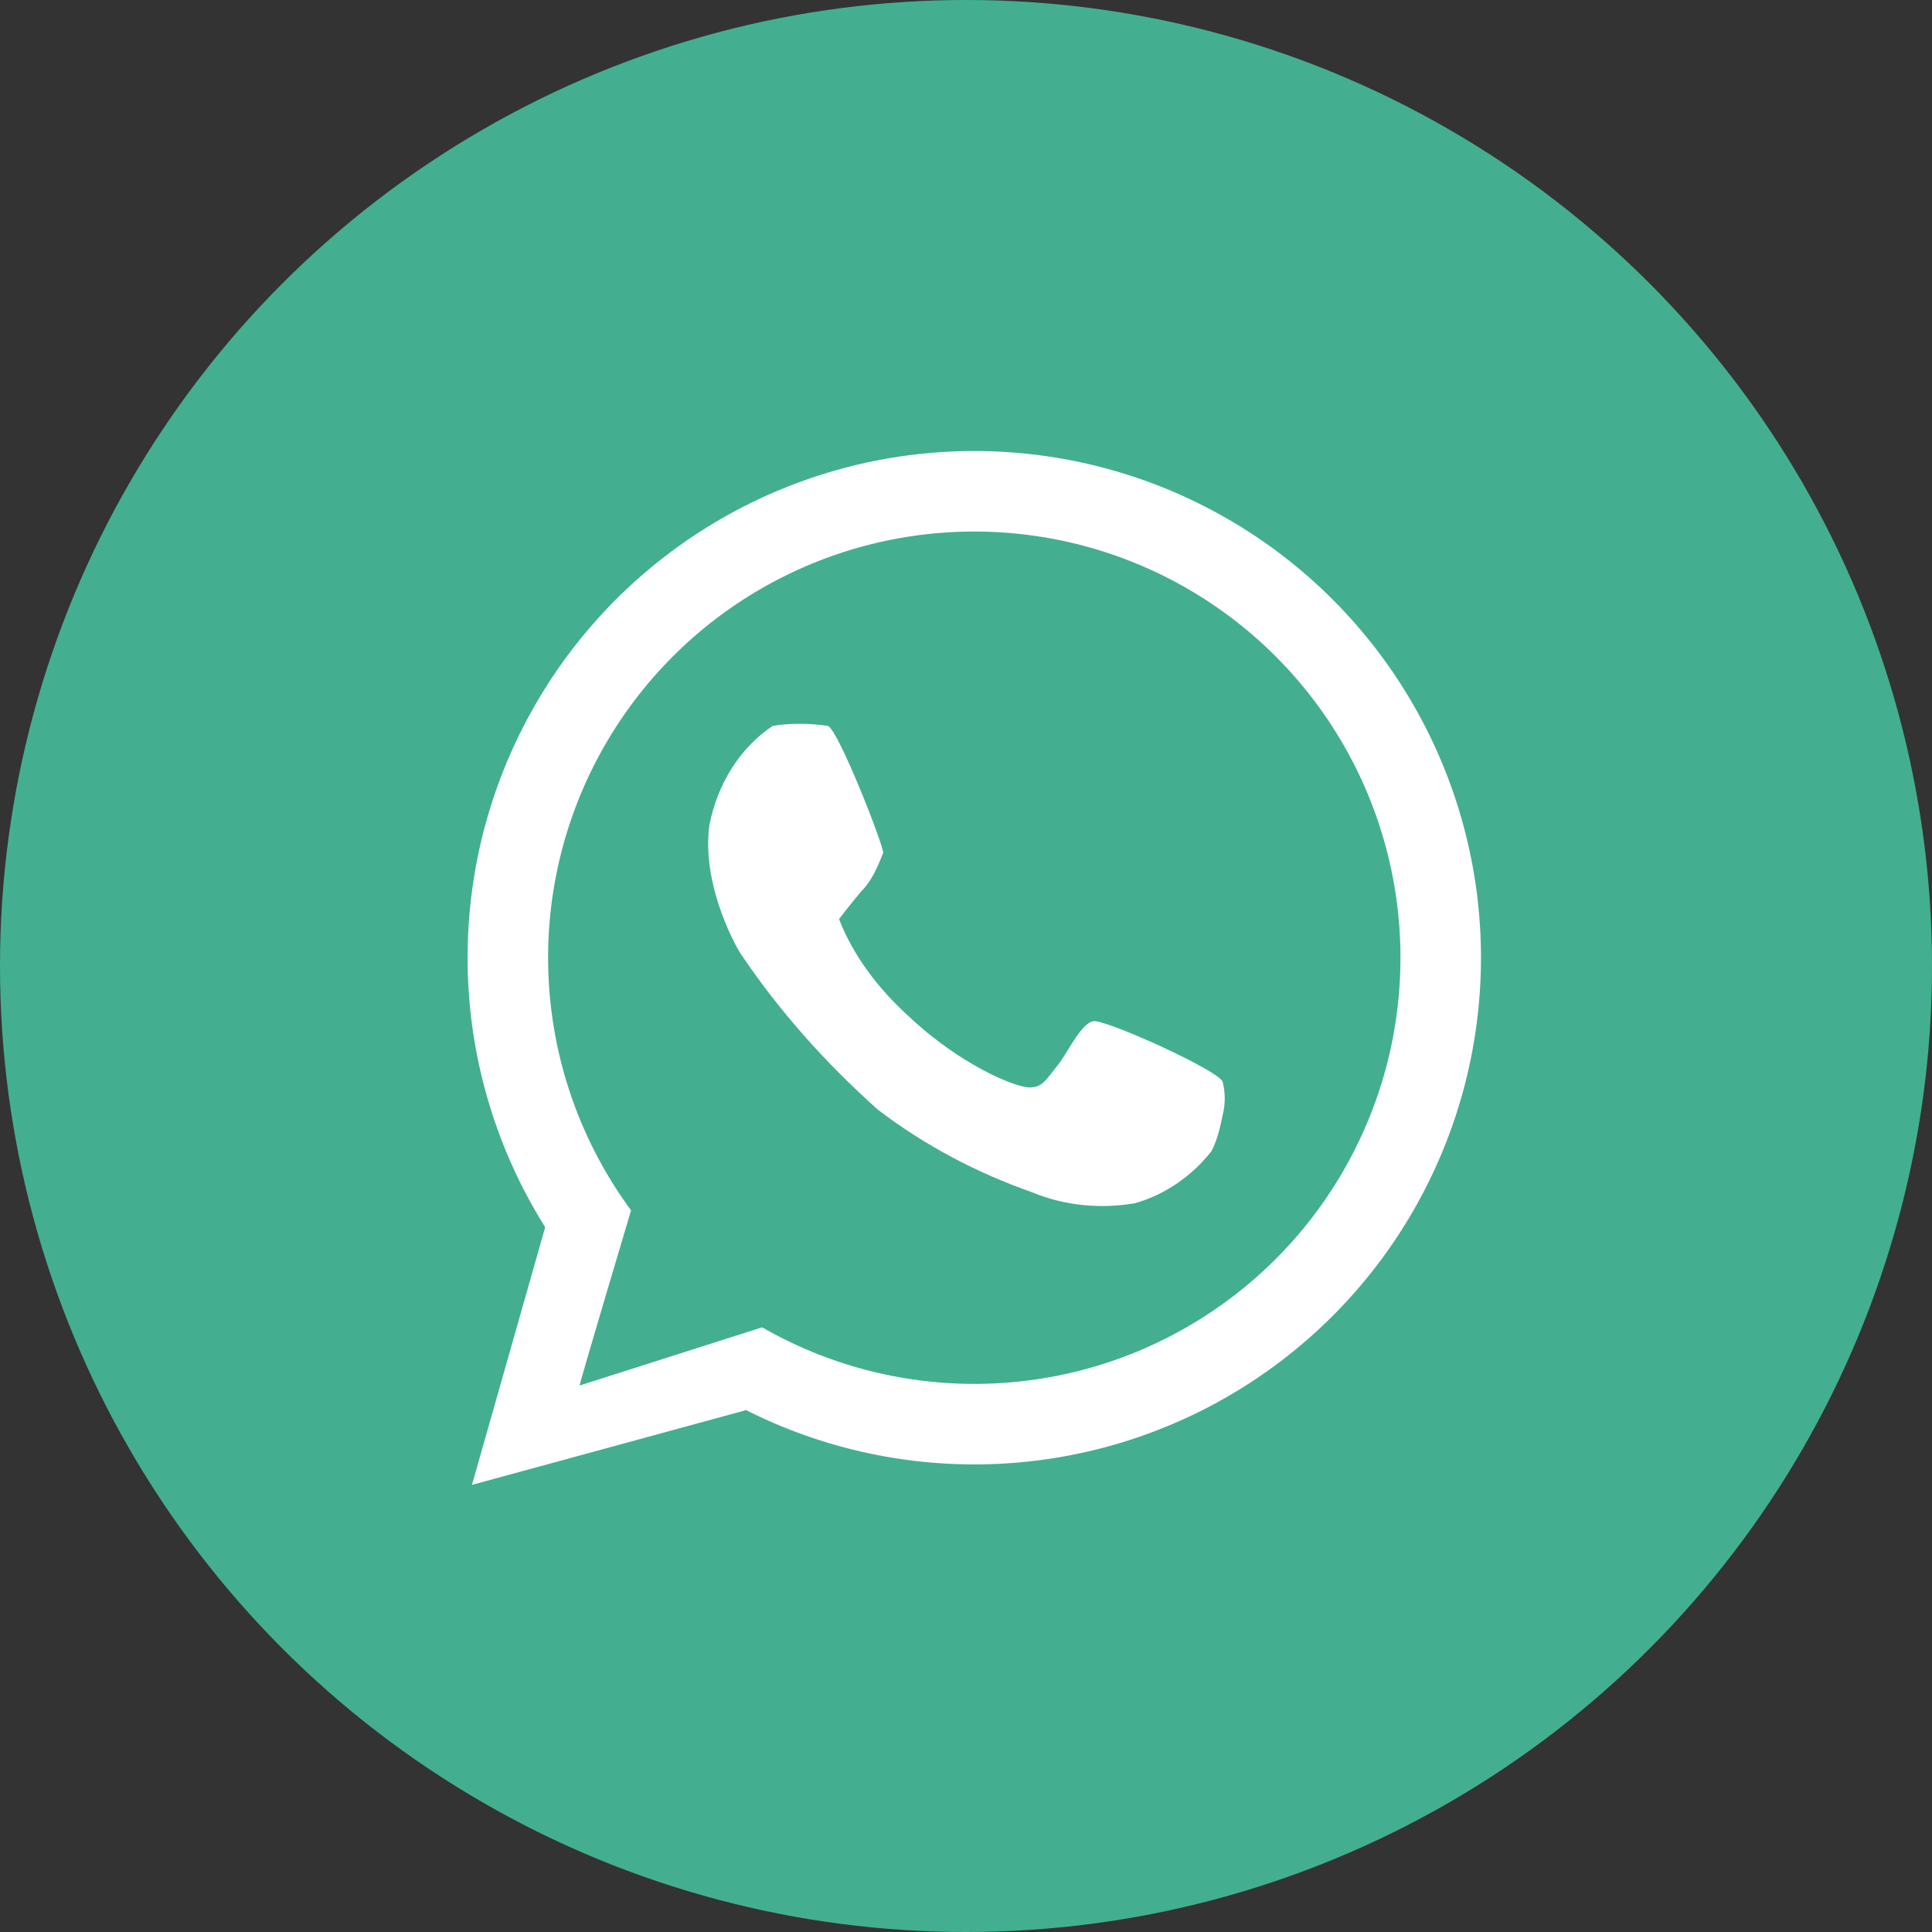 <svg xmlns="http://www.w3.org/2000/svg" xmlns:xlink="http://www.w3.org/1999/xlink" id="Capa_1" x="0px" y="0px" viewBox="0 0 70 70" style="enable-background:new 0 0 70 70;" xml:space="preserve"><rect x="0" y="0" width="70" height="70" fill="#333333" stroke="none"/><style type="text/css">	.st0{fill:#43AF90;}	.st1{fill:none;}	.st2{fill:none;stroke:#FFFFFF;stroke-width:2.917;stroke-miterlimit:2.333;}	.st3{fill:#FFFFFF;}</style><g id="Group_36" transform="translate(2300 73)">	<circle id="Ellipse_18" class="st0" cx="-2265" cy="-38" r="35"></circle>	<g id="Group_35" transform="translate(254 386)">		<g id="Group_34">			<g id="Ellipse_19" transform="translate(94 75)">				<circle class="st1" cx="-2612.7" cy="-499.3" r="18.4"></circle>				<circle class="st2" cx="-2612.7" cy="-499.3" r="16.9"></circle>			</g>			<path id="Path_126" class="st3" d="M-2534.2-414.7l-2.7,9.5l9.9-2.7l0.5-3l-6.4,2l1.7-6.1L-2534.2-414.7z"></path>			<path id="Path_127" class="st0" d="M-2533-408.8c0-0.1,2-6.8,2-6.8l4.9,4.6L-2533-408.8z"></path>		</g>		<path id="Path_128" class="st3" d="M-2526-432.7c-1.2,0.8-2,2.1-2.3,3.6c-0.3,2.3,1.1,4.6,1.1,4.6c1.4,2.1,3.1,4,5,5.7   c1.7,1.3,3.6,2.3,5.6,3c1.2,0.5,2.5,0.6,3.7,0.4c1.1-0.3,2.1-1,2.8-1.9c0.2-0.4,0.3-0.8,0.4-1.3c0.1-0.4,0.1-0.8,0-1.2   c-0.1-0.4-4.3-2.3-4.7-2.2s-0.8,0.9-1.2,1.5c-0.5,0.6-0.6,0.9-1.1,0.9c-0.5,0-2.5-0.8-4.4-2.6c-1.1-1-2-2.2-2.5-3.5   c0,0,0.3-0.4,0.8-1c0.4-0.4,0.6-0.9,0.8-1.4c0-0.3-1.6-4.4-2-4.6C-2524.7-432.8-2525.4-432.8-2526-432.7z"></path>	</g></g></svg>